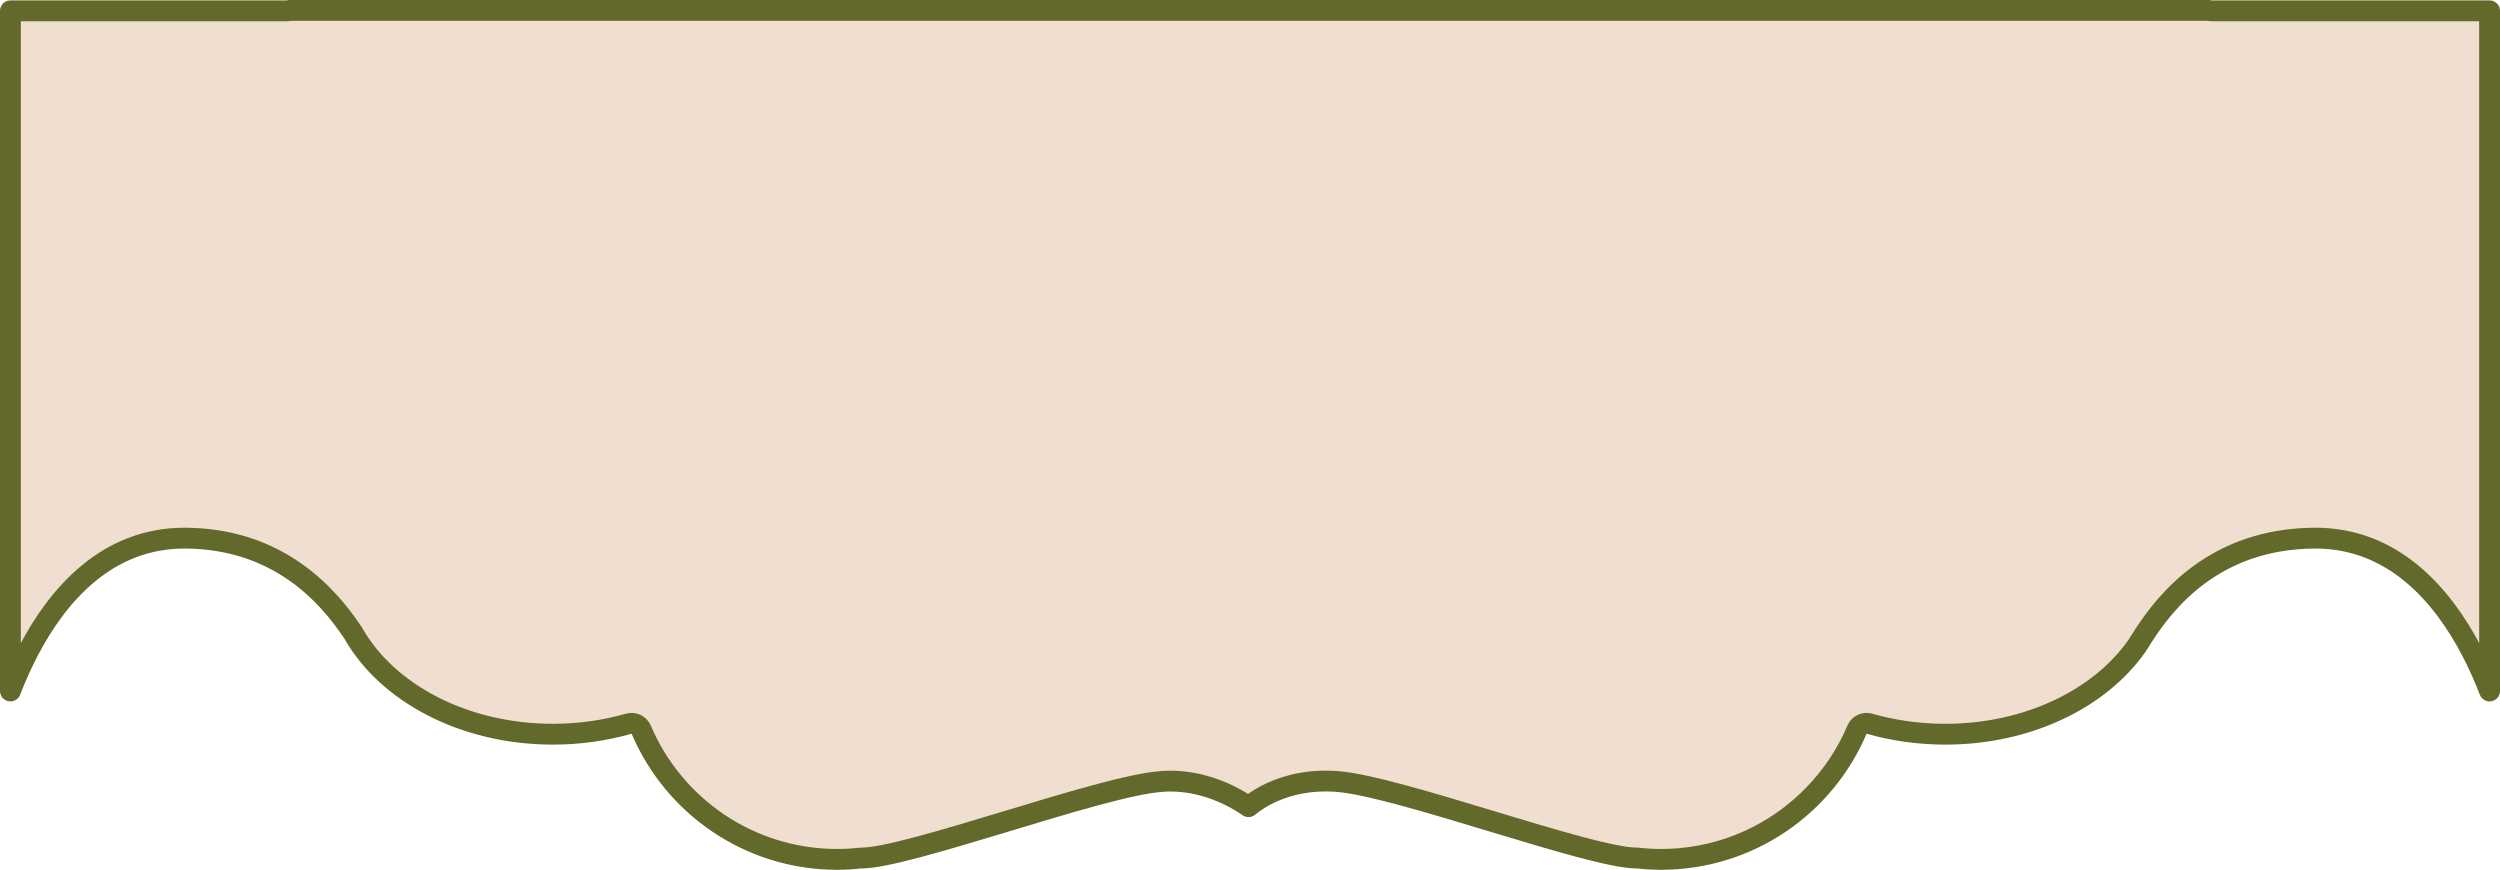 <?xml version="1.0" encoding="UTF-8"?> <svg xmlns="http://www.w3.org/2000/svg" width="480" height="167" viewBox="0 0 480 167" fill="none"><path d="M424.079 2C424.259 2.053 424.448 2.082 424.643 2.082H478V132.669C477.039 130.187 475.876 127.535 474.485 124.88C468.982 114.376 459.55 103.217 444.353 103.322C425.179 103.45 415.854 115.489 411.773 121.696C411.732 121.754 411.695 121.811 411.663 121.866C411.138 122.67 410.638 123.478 410.32 123.973C410.31 123.986 410.302 123.997 410.298 124.004C410.28 124.029 410.282 124.026 410.288 124.019L410.251 124.069C403.258 134.022 389.519 140.966 373.502 140.966C368.372 140.966 363.467 140.254 358.936 138.952C358.025 138.691 357.066 139.105 356.624 139.924L356.543 140.093C350.327 154.736 335.819 165 318.921 165C317.385 165 315.862 164.907 314.362 164.74L314.141 164.729C314.103 164.729 314.067 164.73 314.036 164.731C312.023 164.721 308.235 163.927 303.247 162.597C298.313 161.28 292.466 159.516 286.513 157.716C280.576 155.921 274.536 154.092 269.273 152.671C264.389 151.352 260.011 150.337 256.966 150.062L256.375 150.018L255.821 149.989C250.146 149.75 245.86 151.178 242.947 152.734C241.546 153.483 240.47 154.257 239.711 154.88C238.847 154.278 237.612 153.497 236.071 152.737C232.949 151.198 228.488 149.702 223.285 150.018H223.284C220.229 150.204 215.594 151.266 210.384 152.674C205.121 154.095 199.081 155.923 193.145 157.718C187.191 159.517 181.344 161.282 176.411 162.598C171.415 163.93 167.622 164.724 165.613 164.732C165.585 164.731 165.553 164.729 165.52 164.729C165.446 164.729 165.372 164.732 165.299 164.74C163.793 164.907 162.275 165 160.734 165C143.836 165 129.328 154.735 123.112 140.093C122.717 139.163 121.69 138.673 120.719 138.952C116.193 140.253 111.283 140.966 106.153 140.966C88.877 140.966 74.281 132.895 67.899 121.696L67.827 121.579L67.426 120.982C63.115 114.657 53.71 103.442 35.647 103.322H35.645C20.449 103.218 11.018 114.377 5.515 124.88C4.124 127.535 2.961 130.187 2 132.669V2.082H55.013C55.208 2.082 55.398 2.053 55.578 2H424.079ZM165.783 164.744H165.779C165.778 164.744 165.777 164.743 165.775 164.743C165.78 164.744 165.783 164.744 165.783 164.744Z" fill="#F0DFD0" stroke="#63692A" stroke-width="4" stroke-linejoin="round"></path></svg> 